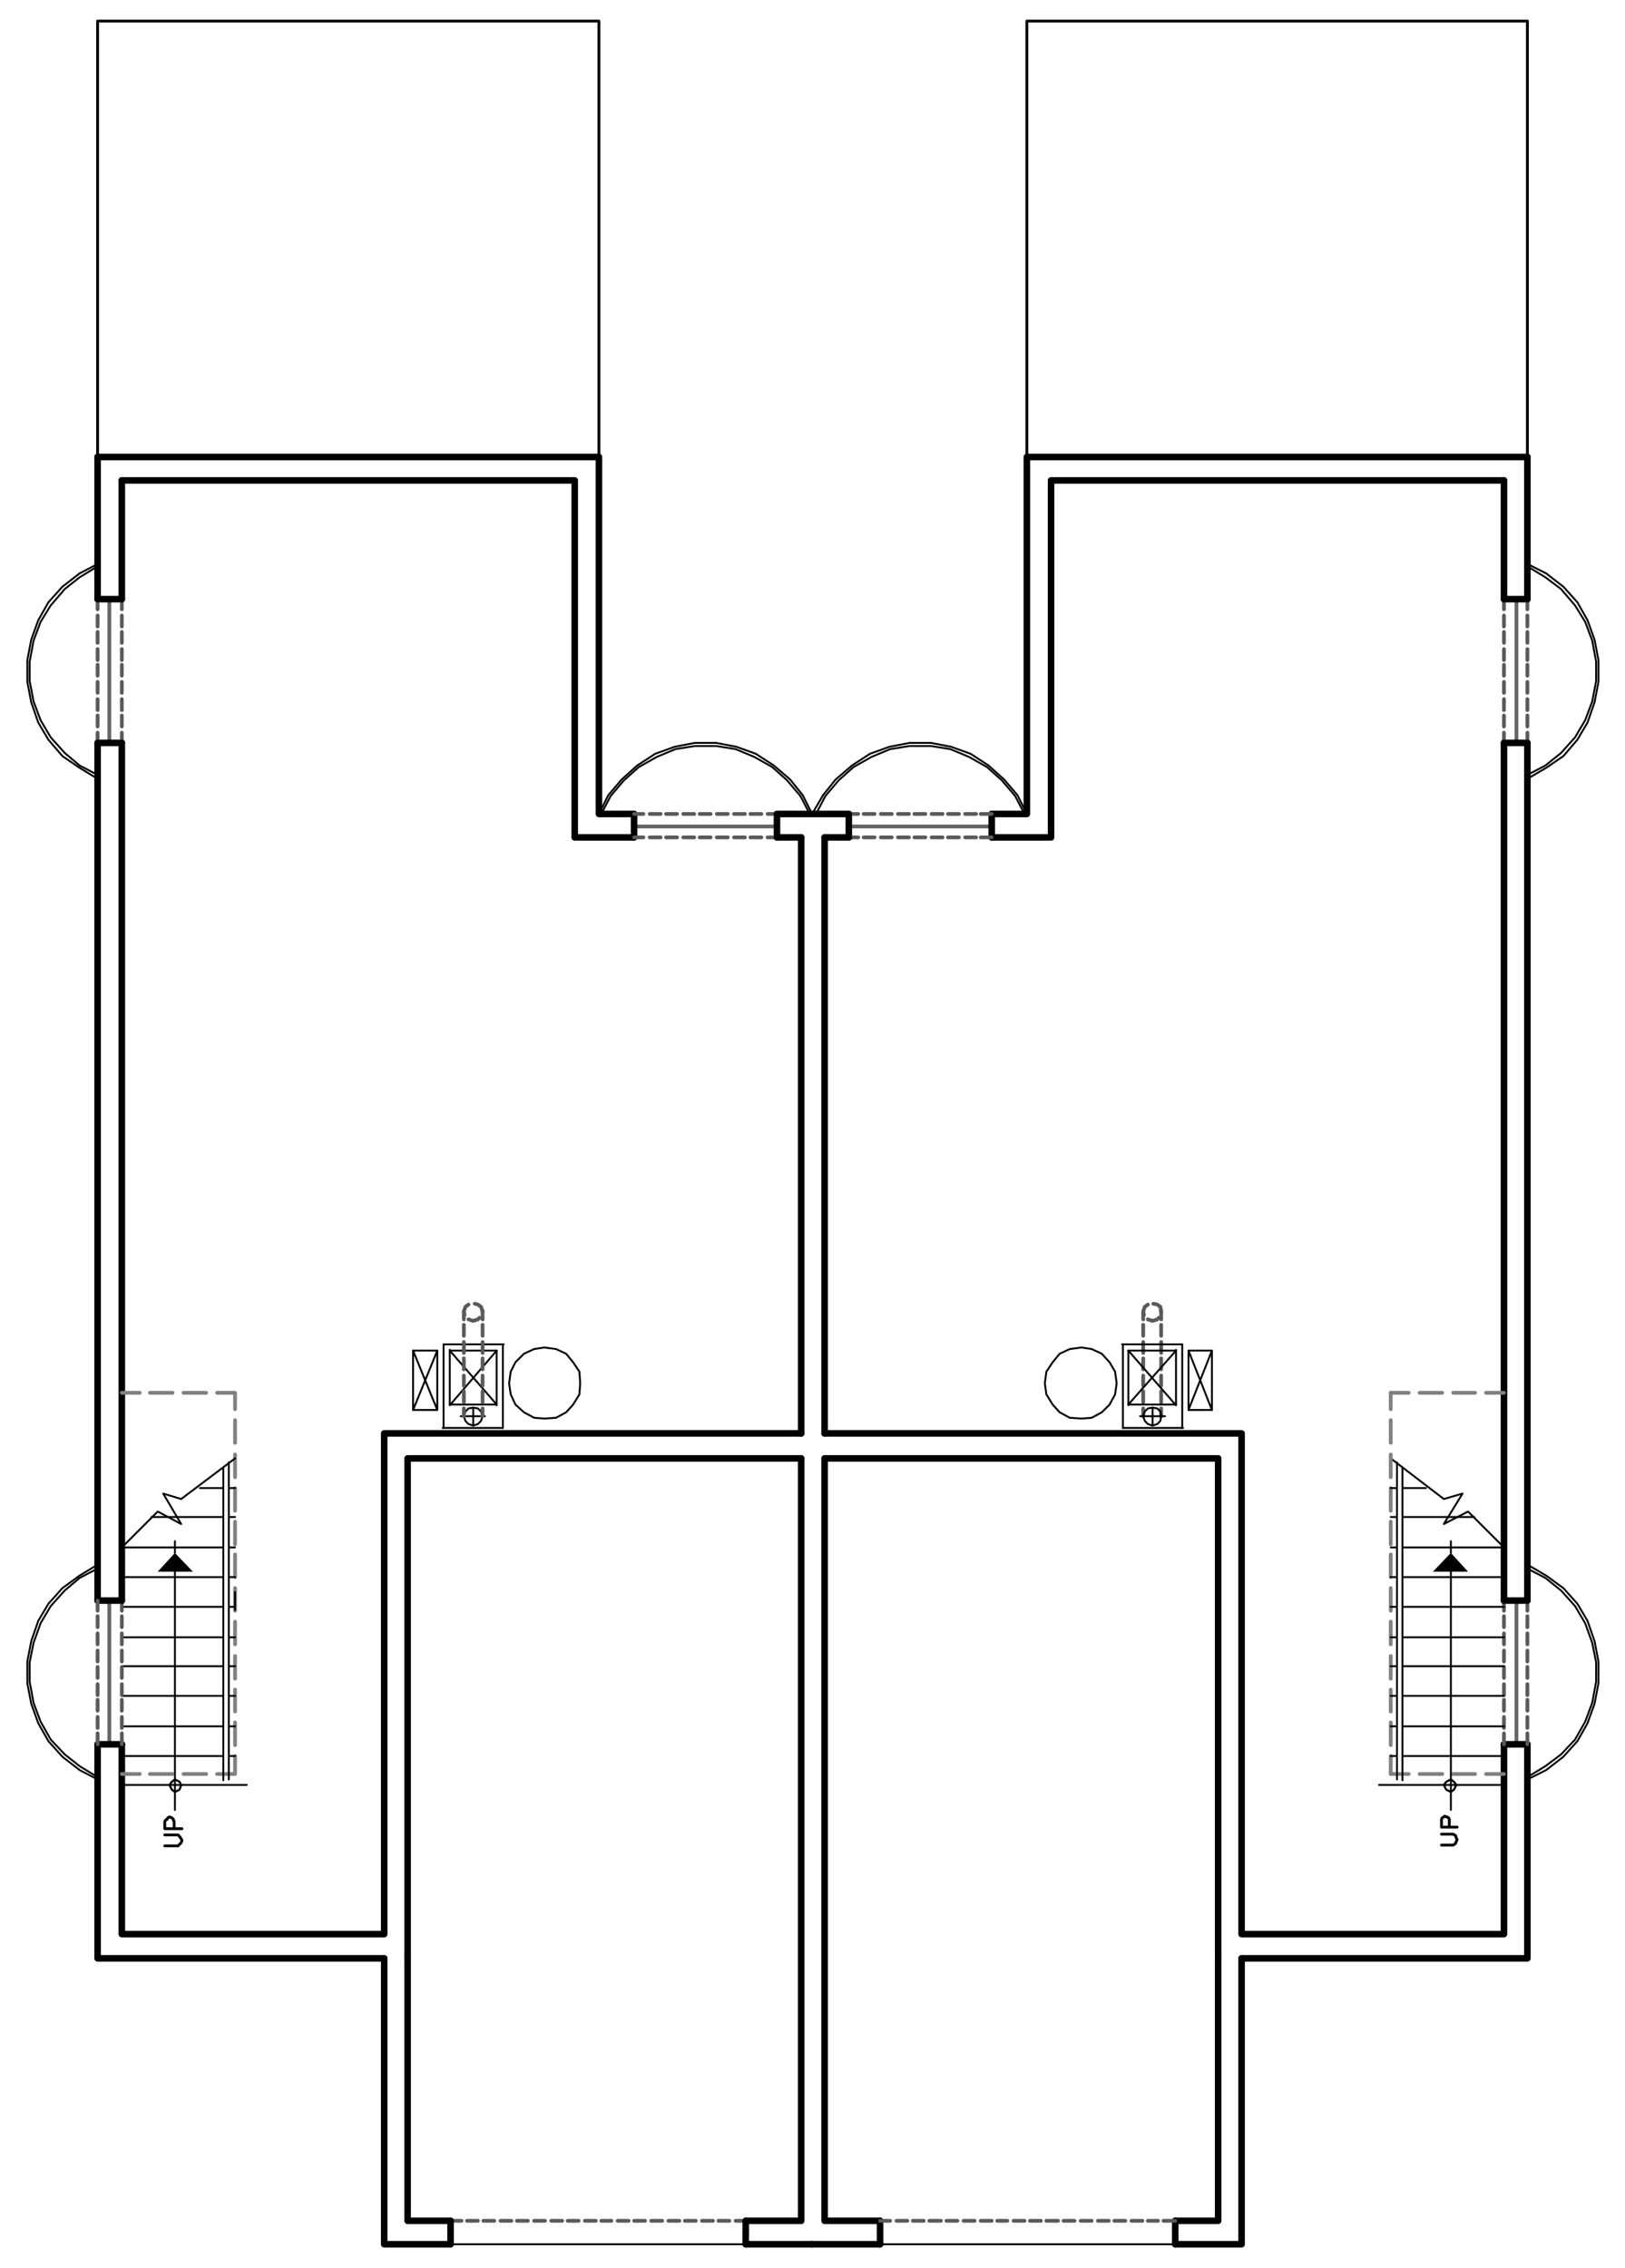 <?xml version="1.0" encoding="utf-8"?>
<!-- Generator: Adobe Illustrator 18.0.0, SVG Export Plug-In . SVG Version: 6.00 Build 0)  -->
<!DOCTYPE svg PUBLIC "-//W3C//DTD SVG 1.1//EN" "http://www.w3.org/Graphics/SVG/1.1/DTD/svg11.dtd">
<svg version="1.1" id="Layer_1" xmlns="http://www.w3.org/2000/svg" xmlns:xlink="http://www.w3.org/1999/xlink" x="0px" y="0px"
	 viewBox="0 0 208.1 290.3" enable-background="new 0 0 208.1 290.3" xml:space="preserve">
<line fill="none" stroke="#000000" stroke-width="0.24" stroke-linecap="round" stroke-linejoin="round" stroke-miterlimit="10" x1="150.5" y1="287.3" x2="112.7" y2="287.3"/>
<path fill="none" stroke="#000000" stroke-width="0.84" stroke-linecap="round" stroke-linejoin="round" stroke-miterlimit="10" d="
	M112.7,287.3v-3 M150.5,287.3v-3"/>
<polyline fill="none" stroke="#000000" stroke-width="0.84" stroke-linecap="round" stroke-linejoin="round" stroke-miterlimit="10" points="
	105.6,186.7 156,186.7 156,250.7 "/>
<polyline fill="none" stroke="#000000" stroke-width="0.84" stroke-linecap="round" stroke-linejoin="round" stroke-miterlimit="10" points="
	159,250.7 195.6,250.7 195.6,223.3 "/>
<polyline fill="none" stroke="#000000" stroke-width="0.84" stroke-linecap="round" stroke-linejoin="round" stroke-miterlimit="10" points="
	195.6,58.5 131.5,58.5 131.5,104.2 127,104.2 "/>
<polyline fill="none" stroke="#000000" stroke-width="0.84" stroke-linecap="round" stroke-linejoin="round" stroke-miterlimit="10" points="
	105.6,183.5 159,183.5 159,247.6 192.6,247.6 192.6,223.3 "/>
<polyline fill="none" stroke="#000000" stroke-width="0.84" stroke-linecap="round" stroke-linejoin="round" stroke-miterlimit="10" points="
	192.6,61.5 134.6,61.5 134.6,107.2 127,107.2 "/>
<line fill="none" stroke="#000000" stroke-width="0.84" stroke-linecap="round" stroke-linejoin="round" stroke-miterlimit="10" x1="105.6" y1="107.2" x2="105.6" y2="183.5"/>
<polyline fill="none" stroke="#000000" stroke-width="0.84" stroke-linecap="round" stroke-linejoin="round" stroke-miterlimit="10" points="
	159,250.7 159,287.3 150.5,287.3 "/>
<polyline fill="none" stroke="#000000" stroke-width="0.84" stroke-linecap="round" stroke-linejoin="round" stroke-miterlimit="10" points="
	156,250.7 156,284.3 150.5,284.3 "/>
<polyline fill="none" stroke="#000000" stroke-width="0.84" stroke-linecap="round" stroke-linejoin="round" stroke-miterlimit="10" points="
	105.6,186.7 105.6,284.3 112.7,284.3 "/>
<line fill="none" stroke="#000000" stroke-width="0.84" stroke-linecap="round" stroke-linejoin="round" stroke-miterlimit="10" x1="112.7" y1="287.3" x2="104" y2="287.3"/>
<path fill="none" stroke="#5A5A5A" stroke-width="0.48" stroke-linecap="round" stroke-linejoin="round" stroke-miterlimit="10" d="
	M116.2,284.3h-1.4 M118.3,284.3h-1.4 M120.5,284.3H119 M122.6,284.3h-1.4 M124.8,284.3h-1.4 M127,284.3h-1.4 M129,284.3h-1.3
	 M131.2,284.3h-1.4 M133.3,284.3h-1.4 M135.5,284.3H134 M137.6,284.3h-1.4 M139.8,284.3h-1.4 M142,284.3h-1.4 M144.1,284.3h-1.4
	 M146.3,284.3h-1.4 M148.3,284.3H147 M150.5,284.3H149"/>
<line fill="none" stroke="#5A5A5A" stroke-width="0.48" stroke-linecap="round" stroke-linejoin="round" stroke-miterlimit="10" x1="114" y1="284.3" x2="112.7" y2="284.3"/>
<path fill="none" stroke="#000000" stroke-width="0.24" stroke-linecap="round" stroke-linejoin="round" stroke-miterlimit="10" d="
	M57.7,287.3h37.8 M150.5,287.3h-37.8"/>
<path fill="none" stroke="#5A5A5A" stroke-width="0.48" stroke-linecap="round" stroke-linejoin="round" stroke-miterlimit="10" d="
	M92,284.3h1.4 M89.9,284.3h1.4 M87.7,284.3h1.4 M85.6,284.3H87 M83.4,284.3h1.4 M81.2,284.3h1.4 M79.1,284.3h1.4 M77,284.3h1.3
	 M74.9,284.3h1.4 M72.7,284.3h1.4 M70.6,284.3H72 M68.4,284.3h1.4 M66.2,284.3h1.4 M64.1,284.3h1.4 M61.9,284.3h1.4 M59.8,284.3h1.4
	 M57.7,284.3h1.4"/>
<line fill="none" stroke="#5A5A5A" stroke-width="0.48" stroke-linecap="round" stroke-linejoin="round" stroke-miterlimit="10" x1="94.2" y1="284.3" x2="95.5" y2="284.3"/>
<line fill="none" stroke="#000000" stroke-width="0.84" stroke-linecap="round" stroke-linejoin="round" stroke-miterlimit="10" x1="95.5" y1="287.3" x2="104" y2="287.3"/>
<polyline fill="none" stroke="#000000" stroke-width="0.84" stroke-linecap="round" stroke-linejoin="round" stroke-miterlimit="10" points="
	95.5,284.3 102.6,284.3 102.6,186.7 "/>
<polyline fill="none" stroke="#000000" stroke-width="0.84" stroke-linecap="round" stroke-linejoin="round" stroke-miterlimit="10" points="
	57.7,284.3 52.2,284.3 52.2,250.7 "/>
<polyline fill="none" stroke="#000000" stroke-width="0.84" stroke-linecap="round" stroke-linejoin="round" stroke-miterlimit="10" points="
	57.7,287.3 49.2,287.3 49.2,250.7 "/>
<line fill="none" stroke="#000000" stroke-width="0.84" stroke-linecap="round" stroke-linejoin="round" stroke-miterlimit="10" x1="102.6" y1="107.2" x2="102.6" y2="183.5"/>
<polyline fill="none" stroke="#000000" stroke-width="0.84" stroke-linecap="round" stroke-linejoin="round" stroke-miterlimit="10" points="
	81.2,107.2 73.6,107.2 73.6,61.5 15.6,61.5 "/>
<polyline fill="none" stroke="#000000" stroke-width="0.84" stroke-linecap="round" stroke-linejoin="round" stroke-miterlimit="10" points="
	15.6,223.3 15.6,247.6 49.2,247.6 49.2,183.5 102.6,183.5 "/>
<polyline fill="none" stroke="#000000" stroke-width="0.84" stroke-linecap="round" stroke-linejoin="round" stroke-miterlimit="10" points="
	81.2,104.2 76.7,104.2 76.7,58.5 12.5,58.5 "/>
<polyline fill="none" stroke="#000000" stroke-width="0.84" stroke-linecap="round" stroke-linejoin="round" stroke-miterlimit="10" points="
	12.5,223.3 12.5,250.7 49.2,250.7 "/>
<polyline fill="none" stroke="#000000" stroke-width="0.84" stroke-linecap="round" stroke-linejoin="round" stroke-miterlimit="10" points="
	52.2,250.7 52.2,186.7 102.6,186.7 "/>
<path fill="none" stroke="#000000" stroke-width="0.84" stroke-linecap="round" stroke-linejoin="round" stroke-miterlimit="10" d="
	M57.7,287.3v-3 M95.5,287.3v-3"/>
<polyline fill="none" stroke="#000000" stroke-width="0.36" stroke-linecap="round" stroke-linejoin="round" stroke-miterlimit="10" points="
	131.5,58.5 131.5,2.7 195.6,2.7 195.6,58.5 "/>
<polyline fill="none" stroke="#000000" stroke-width="0.36" stroke-linecap="round" stroke-linejoin="round" stroke-miterlimit="10" points="
	12.5,58.5 12.5,2.7 76.7,2.7 76.7,58.5 "/>
<path fill="none" stroke="#000000" stroke-width="0.24" stroke-linecap="round" stroke-linejoin="round" stroke-miterlimit="10" d="
	M15.6,198.1h13 M15.6,201.9h13 M15.6,205.7h13 M15.6,209.6h13 M15.6,213.3h13 M15.6,217.1h13 M15.6,221h13 M15.6,224.8h13
	 M25.6,190.5h3 M19.4,194.2h9.1"/>
<polygon fill="none" stroke="#000000" stroke-width="0.24" stroke-linecap="round" stroke-linejoin="round" stroke-miterlimit="10" points="
	23.2,228.5 23,228.1 22.4,227.8 22,228.1 21.7,228.5 22,229.1 22.4,229.4 23,229.1 "/>
<line fill="none" stroke="#000000" stroke-width="0.24" stroke-linecap="round" stroke-linejoin="round" stroke-miterlimit="10" x1="22.4" y1="231.7" x2="22.4" y2="201.2"/>
<polyline fill-rule="evenodd" clip-rule="evenodd" points="20.2,201.2 22.4,198.8 24.7,201.2 "/>
<line fill="none" stroke="#000000" stroke-width="0.24" stroke-linecap="round" stroke-linejoin="round" stroke-miterlimit="10" x1="22.4" y1="198.8" x2="22.4" y2="197.3"/>
<polygon fill="none" stroke="#000000" stroke-width="0.24" stroke-linecap="round" stroke-linejoin="round" stroke-miterlimit="10" points="
	23.2,228.5 23,228.1 22.4,227.8 22,228.1 21.7,228.5 22,229.1 22.4,229.4 23,229.1 "/>
<line fill="none" stroke="#000000" stroke-width="0.24" stroke-linecap="round" stroke-linejoin="round" stroke-miterlimit="10" x1="15.6" y1="228.5" x2="31.6" y2="228.5"/>
<polyline fill="none" stroke="#000000" stroke-width="0.36" stroke-linecap="round" stroke-linejoin="round" stroke-miterlimit="10" points="
	21.1,234.9 22.8,234.9 23,235.1 23.2,235.4 23.3,235.6 23.2,235.9 23,236.1 22.8,236.3 21.1,236.3 "/>
<polyline fill="none" stroke="#000000" stroke-width="0.36" stroke-linecap="round" stroke-linejoin="round" stroke-miterlimit="10" points="
	23.3,234.1 21.1,234.1 21.1,233.2 21.2,233 21.4,232.9 21.5,232.7 21.7,232.6 22,232.7 22.2,232.9 22.2,233 22.3,233.2 22.3,234.1 
	"/>
<polyline fill="none" stroke="#000000" stroke-width="0.24" stroke-linecap="round" stroke-linejoin="round" stroke-miterlimit="10" points="
	195.6,99.7 198,98.3 200.2,96.8 202,94.7 203.3,92.5 204.2,89.9 204.7,87.3 204.7,84.5 204.2,81.9 203.3,79.4 202,77.1 200.2,75.1 
	198,73.4 195.6,72.2 "/>
<polyline fill="none" stroke="#000000" stroke-width="0.24" stroke-linecap="round" stroke-linejoin="round" stroke-miterlimit="10" points="
	195.6,99.2 197.9,98 199.9,96.4 201.7,94.4 203,92.2 203.9,89.8 204.4,87.2 204.4,84.7 203.9,82 203,79.6 201.7,77.5 199.9,75.4 
	197.9,73.9 195.6,72.5 "/>
<line fill="none" stroke="#656565" stroke-width="0.48" stroke-linecap="round" stroke-linejoin="round" stroke-miterlimit="10" x1="194.2" y1="95.1" x2="194.2" y2="76.7"/>
<path fill="none" stroke="#000000" stroke-width="0.84" stroke-linecap="round" stroke-linejoin="round" stroke-miterlimit="10" d="
	M195.6,76.7h-3 M195.6,95.1h-3"/>
<path fill="none" stroke="#5A5A5A" stroke-width="0.48" stroke-linecap="round" stroke-linejoin="round" stroke-miterlimit="10" d="
	M195.6,91.6v1.4 M195.6,89.5v1.4 M195.6,87.3v1.4 M195.6,85.1v1.4 M195.6,83.1v1.4 M195.6,80.9v1.4 M195.6,78.8v1.4 M195.6,76.7v1.3
	"/>
<line fill="none" stroke="#5A5A5A" stroke-width="0.48" stroke-linecap="round" stroke-linejoin="round" stroke-miterlimit="10" x1="195.6" y1="93.8" x2="195.6" y2="95.1"/>
<path fill="none" stroke="#5A5A5A" stroke-width="0.48" stroke-linecap="round" stroke-linejoin="round" stroke-miterlimit="10" d="
	M192.6,91.6v1.4 M192.6,89.5v1.4 M192.6,87.3v1.4 M192.6,85.1v1.4 M192.6,83.1v1.4 M192.6,80.9v1.4 M192.6,78.8v1.4 M192.6,76.7v1.3
	"/>
<line fill="none" stroke="#5A5A5A" stroke-width="0.48" stroke-linecap="round" stroke-linejoin="round" stroke-miterlimit="10" x1="192.6" y1="93.8" x2="192.6" y2="95.1"/>
<polyline fill="none" stroke="#000000" stroke-width="0.24" stroke-linecap="round" stroke-linejoin="round" stroke-miterlimit="10" points="
	195.6,227.8 198,226.6 200.2,224.9 202,222.9 203.3,220.6 204.2,218.1 204.7,215.5 204.7,212.7 204.2,210.1 203.3,207.5 202,205.3 
	200.2,203.3 198,201.7 195.6,200.3 "/>
<polyline fill="none" stroke="#000000" stroke-width="0.24" stroke-linecap="round" stroke-linejoin="round" stroke-miterlimit="10" points="
	195.6,227.5 197.9,226.1 199.9,224.6 201.7,222.7 203,220.4 203.9,218 204.4,215.3 204.4,212.8 203.9,210.3 203,207.8 201.7,205.6 
	199.9,203.6 197.9,202 195.6,200.8 "/>
<line fill="none" stroke="#656565" stroke-width="0.48" stroke-linecap="round" stroke-linejoin="round" stroke-miterlimit="10" x1="194.2" y1="223.3" x2="194.2" y2="204.9"/>
<path fill="none" stroke="#000000" stroke-width="0.84" stroke-linecap="round" stroke-linejoin="round" stroke-miterlimit="10" d="
	M195.6,204.9h-3 M195.6,223.3h-3"/>
<path fill="none" stroke="#5A5A5A" stroke-width="0.48" stroke-linecap="round" stroke-linejoin="round" stroke-miterlimit="10" d="
	M195.6,219.8v1.4 M195.6,217.6v1.4 M195.6,215.6v1.4 M195.6,213.4v1.4 M195.6,211.3v1.4 M195.6,209.1v1.4 M195.6,206.9v1.4
	 M195.6,204.9v1.3"/>
<line fill="none" stroke="#5A5A5A" stroke-width="0.48" stroke-linecap="round" stroke-linejoin="round" stroke-miterlimit="10" x1="195.6" y1="221.9" x2="195.6" y2="223.3"/>
<path fill="none" stroke="#5A5A5A" stroke-width="0.48" stroke-linecap="round" stroke-linejoin="round" stroke-miterlimit="10" d="
	M192.6,219.8v1.4 M192.6,217.6v1.4 M192.6,215.6v1.4 M192.6,213.4v1.4 M192.6,211.3v1.4 M192.6,209.1v1.4 M192.6,206.9v1.4
	 M192.6,204.9v1.3"/>
<line fill="none" stroke="#5A5A5A" stroke-width="0.48" stroke-linecap="round" stroke-linejoin="round" stroke-miterlimit="10" x1="192.6" y1="221.9" x2="192.6" y2="223.3"/>
<path fill="none" stroke="#000000" stroke-width="0.84" stroke-linecap="round" stroke-linejoin="round" stroke-miterlimit="10" d="
	M192.6,204.9V95.1 M195.6,204.9V95.1 M192.6,76.7V61.5 M195.6,76.7V58.5"/>
<polyline fill="none" stroke="#000000" stroke-width="0.24" stroke-linecap="round" stroke-linejoin="round" stroke-miterlimit="10" points="
	104,104.2 102.8,101.8 101.2,99.8 99.1,98 96.8,96.5 94.3,95.6 91.7,95.1 89,95.1 86.4,95.6 83.9,96.5 81.6,98 79.6,99.8 
	77.9,101.8 76.7,104.2 "/>
<polyline fill="none" stroke="#000000" stroke-width="0.24" stroke-linecap="round" stroke-linejoin="round" stroke-miterlimit="10" points="
	103.7,104.2 102.5,101.9 100.8,99.9 98.9,98.2 96.6,96.9 94.2,95.9 91.7,95.5 89,95.5 86.5,95.9 84.1,96.9 81.8,98.2 79.9,99.9 
	78.2,101.9 77,104.2 "/>
<line fill="none" stroke="#656565" stroke-width="0.48" stroke-linecap="round" stroke-linejoin="round" stroke-miterlimit="10" x1="99.5" y1="105.8" x2="81.2" y2="105.8"/>
<path fill="none" stroke="#000000" stroke-width="0.84" stroke-linecap="round" stroke-linejoin="round" stroke-miterlimit="10" d="
	M81.2,104.2v3 M99.5,104.2v3"/>
<path fill="none" stroke="#5A5A5A" stroke-width="0.48" stroke-linecap="round" stroke-linejoin="round" stroke-miterlimit="10" d="
	M96.1,104.2h1.4 M94,104.2h1.4 M91.8,104.2h1.4 M89.6,104.2h1.4 M87.5,104.2h1.4 M85.3,104.2h1.4 M83.2,104.2h1.4 M81.2,104.2h1.2"
	/>
<line fill="none" stroke="#5A5A5A" stroke-width="0.48" stroke-linecap="round" stroke-linejoin="round" stroke-miterlimit="10" x1="98.3" y1="104.2" x2="99.5" y2="104.2"/>
<path fill="none" stroke="#5A5A5A" stroke-width="0.48" stroke-linecap="round" stroke-linejoin="round" stroke-miterlimit="10" d="
	M96.1,107.2h1.4 M94,107.2h1.4 M91.8,107.2h1.4 M89.6,107.2h1.4 M87.5,107.2h1.4 M85.3,107.2h1.4 M83.2,107.2h1.4 M81.2,107.2h1.2"
	/>
<line fill="none" stroke="#5A5A5A" stroke-width="0.48" stroke-linecap="round" stroke-linejoin="round" stroke-miterlimit="10" x1="98.3" y1="107.2" x2="99.5" y2="107.2"/>
<polyline fill="none" stroke="#000000" stroke-width="0.24" stroke-linecap="round" stroke-linejoin="round" stroke-miterlimit="10" points="
	131.5,104.2 130.3,101.8 128.6,99.8 126.6,98 124.3,96.5 121.8,95.6 119.2,95.1 116.5,95.1 113.9,95.6 111.4,96.5 109.1,98 
	107,99.8 105.4,101.8 104,104.2 "/>
<polyline fill="none" stroke="#000000" stroke-width="0.24" stroke-linecap="round" stroke-linejoin="round" stroke-miterlimit="10" points="
	131.2,104.2 130,101.9 128.3,99.9 126.4,98.2 124.1,96.9 121.7,95.9 119.2,95.5 116.5,95.5 114,95.9 111.6,96.9 109.3,98.2 
	107.4,99.9 105.7,101.9 104.5,104.2 "/>
<line fill="none" stroke="#656565" stroke-width="0.48" stroke-linecap="round" stroke-linejoin="round" stroke-miterlimit="10" x1="127" y1="105.8" x2="108.7" y2="105.8"/>
<path fill="none" stroke="#000000" stroke-width="0.84" stroke-linecap="round" stroke-linejoin="round" stroke-miterlimit="10" d="
	M108.7,104.2v3 M127,104.2v3"/>
<path fill="none" stroke="#5A5A5A" stroke-width="0.48" stroke-linecap="round" stroke-linejoin="round" stroke-miterlimit="10" d="
	M123.6,104.2h1.4 M121.4,104.2h1.4 M119.3,104.2h1.4 M117.1,104.2h1.4 M115,104.2h1.4 M112.8,104.2h1.4 M110.6,104.2h1.4
	 M108.7,104.2h1.2"/>
<line fill="none" stroke="#5A5A5A" stroke-width="0.48" stroke-linecap="round" stroke-linejoin="round" stroke-miterlimit="10" x1="125.6" y1="104.2" x2="127" y2="104.2"/>
<path fill="none" stroke="#5A5A5A" stroke-width="0.48" stroke-linecap="round" stroke-linejoin="round" stroke-miterlimit="10" d="
	M123.6,107.2h1.4 M121.4,107.2h1.4 M119.3,107.2h1.4 M117.1,107.2h1.4 M115,107.2h1.4 M112.8,107.2h1.4 M110.6,107.2h1.4
	 M108.7,107.2h1.2"/>
<line fill="none" stroke="#5A5A5A" stroke-width="0.48" stroke-linecap="round" stroke-linejoin="round" stroke-miterlimit="10" x1="125.6" y1="107.2" x2="127" y2="107.2"/>
<path fill="none" stroke="#000000" stroke-width="0.84" stroke-linecap="round" stroke-linejoin="round" stroke-miterlimit="10" d="
	M99.5,107.2h3.1 M99.5,104.2h4.6 M108.7,107.2h-3.1 M108.7,104.2H104"/>
<polyline fill="none" stroke="#000000" stroke-width="0.24" stroke-linecap="round" stroke-linejoin="round" stroke-miterlimit="10" points="
	12.5,72.2 10.2,73.4 8,75.1 6.2,77.1 4.9,79.4 4,81.9 3.5,84.5 3.5,87.3 4,89.9 4.9,92.5 6.2,94.7 8,96.8 10.2,98.3 12.5,99.7 "/>
<polyline fill="none" stroke="#000000" stroke-width="0.24" stroke-linecap="round" stroke-linejoin="round" stroke-miterlimit="10" points="
	12.5,72.5 10.2,73.9 8.3,75.4 6.5,77.5 5.2,79.6 4.3,82 3.8,84.7 3.8,87.2 4.3,89.8 5.2,92.2 6.5,94.4 8.3,96.4 10.2,98 12.5,99.2 
	"/>
<line fill="none" stroke="#656565" stroke-width="0.48" stroke-linecap="round" stroke-linejoin="round" stroke-miterlimit="10" x1="14" y1="95.1" x2="14" y2="76.7"/>
<path fill="none" stroke="#000000" stroke-width="0.84" stroke-linecap="round" stroke-linejoin="round" stroke-miterlimit="10" d="
	M12.5,76.7h3.1 M12.5,95.1h3.1"/>
<path fill="none" stroke="#5A5A5A" stroke-width="0.48" stroke-linecap="round" stroke-linejoin="round" stroke-miterlimit="10" d="
	M12.5,91.6v1.4 M12.5,89.5v1.4 M12.5,87.3v1.4 M12.5,85.1v1.4 M12.5,83.1v1.4 M12.5,80.9v1.4 M12.5,78.8v1.4 M12.5,76.7v1.3"/>
<line fill="none" stroke="#5A5A5A" stroke-width="0.48" stroke-linecap="round" stroke-linejoin="round" stroke-miterlimit="10" x1="12.5" y1="93.8" x2="12.5" y2="95.1"/>
<path fill="none" stroke="#5A5A5A" stroke-width="0.48" stroke-linecap="round" stroke-linejoin="round" stroke-miterlimit="10" d="
	M15.6,91.6v1.4 M15.6,89.5v1.4 M15.6,87.3v1.4 M15.6,85.1v1.4 M15.6,83.1v1.4 M15.6,80.9v1.4 M15.6,78.8v1.4 M15.6,76.7v1.3"/>
<line fill="none" stroke="#5A5A5A" stroke-width="0.48" stroke-linecap="round" stroke-linejoin="round" stroke-miterlimit="10" x1="15.6" y1="93.8" x2="15.6" y2="95.1"/>
<path fill="none" stroke="#000000" stroke-width="0.84" stroke-linecap="round" stroke-linejoin="round" stroke-miterlimit="10" d="
	M12.5,95.1v109.8 M12.5,76.7V58.5 M15.6,76.7V61.5"/>
<polyline fill="none" stroke="#000000" stroke-width="0.24" stroke-linecap="round" stroke-linejoin="round" stroke-miterlimit="10" points="
	12.5,200.3 10.2,201.7 8,203.3 6.2,205.3 4.9,207.5 4,210.1 3.5,212.7 3.5,215.5 4,218.1 4.9,220.6 6.2,222.9 8,224.9 10.2,226.6 
	12.5,227.8 "/>
<polyline fill="none" stroke="#000000" stroke-width="0.24" stroke-linecap="round" stroke-linejoin="round" stroke-miterlimit="10" points="
	12.5,200.8 10.2,202 8.3,203.6 6.5,205.6 5.2,207.8 4.3,210.3 3.8,212.8 3.8,215.3 4.3,218 5.2,220.4 6.5,222.7 8.3,224.6 
	10.2,226.1 12.5,227.5 "/>
<line fill="none" stroke="#656565" stroke-width="0.48" stroke-linecap="round" stroke-linejoin="round" stroke-miterlimit="10" x1="14" y1="223.3" x2="14" y2="204.9"/>
<path fill="none" stroke="#000000" stroke-width="0.84" stroke-linecap="round" stroke-linejoin="round" stroke-miterlimit="10" d="
	M12.5,204.9h3.1 M12.5,223.3h3.1"/>
<path fill="none" stroke="#5A5A5A" stroke-width="0.48" stroke-linecap="round" stroke-linejoin="round" stroke-miterlimit="10" d="
	M12.5,219.8v1.4 M12.5,217.6v1.4 M12.5,215.6v1.4 M12.5,213.4v1.4 M12.5,211.3v1.4 M12.5,209.1v1.4 M12.5,206.9v1.4 M12.5,204.9v1.3
	"/>
<line fill="none" stroke="#5A5A5A" stroke-width="0.48" stroke-linecap="round" stroke-linejoin="round" stroke-miterlimit="10" x1="12.5" y1="221.9" x2="12.5" y2="223.3"/>
<path fill="none" stroke="#5A5A5A" stroke-width="0.48" stroke-linecap="round" stroke-linejoin="round" stroke-miterlimit="10" d="
	M15.6,219.8v1.4 M15.6,217.6v1.4 M15.6,215.6v1.4 M15.6,213.4v1.4 M15.6,211.3v1.4 M15.6,209.1v1.4 M15.6,206.9v1.4 M15.6,204.9v1.3
	"/>
<line fill="none" stroke="#5A5A5A" stroke-width="0.48" stroke-linecap="round" stroke-linejoin="round" stroke-miterlimit="10" x1="15.6" y1="221.9" x2="15.6" y2="223.3"/>
<line fill="none" stroke="#000000" stroke-width="0.84" stroke-linecap="round" stroke-linejoin="round" stroke-miterlimit="10" x1="15.6" y1="204.9" x2="15.6" y2="95.1"/>
<polygon fill="none" stroke="#000000" stroke-width="0.24" stroke-linecap="round" stroke-linejoin="round" stroke-miterlimit="10" points="
	74.3,177.1 74.2,175.6 73.4,174.4 72.5,173.3 71.2,172.7 69.7,172.5 68.4,172.7 67.1,173.3 66,174.4 65.4,175.6 65.2,177.1 
	65.4,178.5 66,179.8 67.1,180.8 68.4,181.5 69.7,181.6 71.2,181.5 72.5,180.8 73.4,179.8 74.2,178.5 "/>
<path fill="none" stroke="#000000" stroke-width="0.24" stroke-linecap="round" stroke-linejoin="round" stroke-miterlimit="10" d="
	M63.6,172.9l-6,7 M64.4,172.1v10.7 M56.8,182.8v-10.7"/>
<polyline fill="none" stroke="#000000" stroke-width="0.24" stroke-linecap="round" stroke-linejoin="round" stroke-miterlimit="10" points="
	57.6,172.9 63.6,179.8 57.6,179.8 "/>
<path fill="none" stroke="#000000" stroke-width="0.24" stroke-linecap="round" stroke-linejoin="round" stroke-miterlimit="10" d="
	M57.6,179.8v-7 M64.4,182.8h-7.7 M57.6,172.9h6"/>
<polyline fill="none" stroke="#000000" stroke-width="0.24" stroke-linecap="round" stroke-linejoin="round" stroke-miterlimit="10" points="
	52.9,180.5 56,172.9 52.9,172.9 "/>
<polyline fill="none" stroke="#000000" stroke-width="0.24" stroke-linecap="round" stroke-linejoin="round" stroke-miterlimit="10" points="
	56,172.9 56,180.5 52.9,180.5 52.9,172.9 56,180.5 "/>
<line fill="none" stroke="#000000" stroke-width="0.24" stroke-linecap="round" stroke-linejoin="round" stroke-miterlimit="10" x1="60.6" y1="180.2" x2="60.6" y2="182.5"/>
<polygon fill="none" stroke="#000000" stroke-width="0.24" stroke-linecap="round" stroke-linejoin="round" stroke-miterlimit="10" points="
	61.8,181.3 61.6,180.7 61.2,180.3 60.6,180.2 60,180.3 59.6,180.7 59.4,181.3 59.6,181.9 60,182.3 60.6,182.5 61.2,182.3 
	61.6,181.9 "/>
<path fill="none" stroke="#000000" stroke-width="0.24" stroke-linecap="round" stroke-linejoin="round" stroke-miterlimit="10" d="
	M56.8,172.1h7.7 M63.6,172.9v7 M59,181.3h3.1"/>
<path fill="none" stroke="#808080" stroke-width="0.48" stroke-linecap="round" stroke-linejoin="round" stroke-miterlimit="10" d="
	M23.5,227.1h2.9 M19.2,227.1h2.9 M15.6,227.1h2.3"/>
<polyline fill="none" stroke="#808080" stroke-width="0.48" stroke-linecap="round" stroke-linejoin="round" stroke-miterlimit="10" points="
	27.8,227.1 30.1,227.1 30.1,224.8 "/>
<path fill="none" stroke="#808080" stroke-width="0.48" stroke-linecap="round" stroke-linejoin="round" stroke-miterlimit="10" d="
	M30.1,184.7v-2.9 M30.1,189.1v-2.9 M30.1,193.4v-2.9 M30.1,197.7v-2.9 M30.1,201.9V199 M30.1,206.2v-2.9 M30.1,210.5v-2.9
	 M30.1,214.9V212 M30.1,219.1v-2.8 M30.1,223.4v-2.9"/>
<polyline fill="none" stroke="#808080" stroke-width="0.48" stroke-linecap="round" stroke-linejoin="round" stroke-miterlimit="10" points="
	30.1,180.4 30.1,178.3 27.8,178.3 "/>
<path fill="none" stroke="#808080" stroke-width="0.48" stroke-linecap="round" stroke-linejoin="round" stroke-miterlimit="10" d="
	M22.1,178.3h-2.9 M26.4,178.3h-2.9"/>
<line fill="none" stroke="#808080" stroke-width="0.48" stroke-linecap="round" stroke-linejoin="round" stroke-miterlimit="10" x1="17.9" y1="178.3" x2="15.6" y2="178.3"/>
<line fill="none" stroke="#000000" stroke-width="0.24" stroke-linecap="round" stroke-linejoin="round" stroke-miterlimit="10" x1="30.1" y1="203.8" x2="30.1" y2="206.1"/>
<polyline fill="none" stroke="#000000" stroke-width="0.24" stroke-linecap="round" stroke-linejoin="round" stroke-miterlimit="10" points="
	15.6,198.1 20.2,193.5 23.2,195.1 20.9,191.2 23.2,191.9 30.1,186.7 "/>
<polyline fill="none" stroke="#5A5A5A" stroke-width="0.48" stroke-linecap="round" stroke-linejoin="round" stroke-miterlimit="10" points="
	61.8,167.9 61.6,167.3 61.2,167 60.8,166.9 "/>
<polyline fill="none" stroke="#5A5A5A" stroke-width="0.48" stroke-linecap="round" stroke-linejoin="round" stroke-miterlimit="10" points="
	60,167 59.6,167.3 59.4,167.9 59.5,168.3 "/>
<polyline fill="none" stroke="#5A5A5A" stroke-width="0.48" stroke-linecap="round" stroke-linejoin="round" stroke-miterlimit="10" points="
	60,168.9 60.6,169.1 61.2,168.9 61.4,168.7 "/>
<path fill="none" stroke="#5A5A5A" stroke-width="0.48" stroke-linecap="round" stroke-linejoin="round" stroke-miterlimit="10" d="
	M59.4,178.1v1.4 M59.4,176.1v1.3 M59.4,173.9v1.4 M59.4,171.8v1.4 M59.4,169.6v1.4 M59.4,167.9v1 M61.8,167.9v-0.1"/>
<line fill="none" stroke="#5A5A5A" stroke-width="0.48" stroke-linecap="round" stroke-linejoin="round" stroke-miterlimit="10" x1="59.4" y1="180.3" x2="59.4" y2="181.3"/>
<path fill="none" stroke="#5A5A5A" stroke-width="0.48" stroke-linecap="round" stroke-linejoin="round" stroke-miterlimit="10" d="
	M61.8,178.1v1.4 M61.8,176.1v1.3 M61.8,173.9v1.4 M61.8,171.8v1.4 M61.8,169.6v1.4 M61.8,167.9v1"/>
<line fill="none" stroke="#5A5A5A" stroke-width="0.48" stroke-linecap="round" stroke-linejoin="round" stroke-miterlimit="10" x1="61.8" y1="180.3" x2="61.8" y2="181.3"/>
<path fill="none" stroke="#5A5A5A" stroke-width="0.48" stroke-linecap="round" stroke-linejoin="round" stroke-miterlimit="10" d="
	M146.4,178.1v1.4 M146.4,176.1v1.3 M146.4,173.9v1.4 M146.4,171.8v1.4 M146.4,169.6v1.4 M146.4,167.9v1"/>
<line fill="none" stroke="#5A5A5A" stroke-width="0.48" stroke-linecap="round" stroke-linejoin="round" stroke-miterlimit="10" x1="146.4" y1="180.3" x2="146.4" y2="181.3"/>
<path fill="none" stroke="#5A5A5A" stroke-width="0.48" stroke-linecap="round" stroke-linejoin="round" stroke-miterlimit="10" d="
	M148.7,178.1v1.4 M148.7,176.1v1.3 M148.7,173.9v1.4 M148.7,171.8v1.4 M148.7,169.6v1.4 M148.7,167.9v1"/>
<line fill="none" stroke="#5A5A5A" stroke-width="0.48" stroke-linecap="round" stroke-linejoin="round" stroke-miterlimit="10" x1="148.7" y1="180.3" x2="148.7" y2="181.3"/>
<polygon fill="none" stroke="#000000" stroke-width="0.24" stroke-linecap="round" stroke-linejoin="round" stroke-miterlimit="10" points="
	133.8,177.1 134,175.6 134.8,174.4 135.7,173.3 137,172.7 138.5,172.5 139.8,172.7 141.1,173.3 142.1,174.4 142.8,175.6 143,177.1 
	142.8,178.5 142.1,179.8 141.1,180.8 139.8,181.5 138.5,181.6 137,181.5 135.7,180.8 134.8,179.8 134,178.5 "/>
<path fill="none" stroke="#000000" stroke-width="0.24" stroke-linecap="round" stroke-linejoin="round" stroke-miterlimit="10" d="
	M144.5,172.9l6.1,7 M143.8,172.1v10.7 M151.4,182.8v-10.7"/>
<polyline fill="none" stroke="#000000" stroke-width="0.24" stroke-linecap="round" stroke-linejoin="round" stroke-miterlimit="10" points="
	150.6,172.9 144.5,179.8 150.6,179.8 "/>
<path fill="none" stroke="#000000" stroke-width="0.24" stroke-linecap="round" stroke-linejoin="round" stroke-miterlimit="10" d="
	M150.6,179.8v-7 M143.8,182.8h7.7 M150.6,172.9h-6.1"/>
<polyline fill="none" stroke="#000000" stroke-width="0.24" stroke-linecap="round" stroke-linejoin="round" stroke-miterlimit="10" points="
	155.2,180.5 152.2,172.9 155.2,172.9 "/>
<polyline fill="none" stroke="#000000" stroke-width="0.24" stroke-linecap="round" stroke-linejoin="round" stroke-miterlimit="10" points="
	152.2,172.9 152.2,180.5 155.2,180.5 155.2,172.9 152.2,180.5 "/>
<line fill="none" stroke="#000000" stroke-width="0.24" stroke-linecap="round" stroke-linejoin="round" stroke-miterlimit="10" x1="147.6" y1="180.2" x2="147.6" y2="182.5"/>
<polygon fill="none" stroke="#000000" stroke-width="0.24" stroke-linecap="round" stroke-linejoin="round" stroke-miterlimit="10" points="
	146.4,181.3 146.6,180.7 147,180.3 147.6,180.2 148.2,180.3 148.6,180.7 148.7,181.3 148.6,181.9 148.2,182.3 147.6,182.5 
	147,182.3 146.6,181.9 "/>
<path fill="none" stroke="#000000" stroke-width="0.24" stroke-linecap="round" stroke-linejoin="round" stroke-miterlimit="10" d="
	M151.4,172.1h-7.7 M144.5,172.9v7 M149.2,181.3H146"/>
<polyline fill="none" stroke="#5A5A5A" stroke-width="0.48" stroke-linecap="round" stroke-linejoin="round" stroke-miterlimit="10" points="
	148.7,167.9 148.6,167.3 148.2,167 147.7,166.9 "/>
<polyline fill="none" stroke="#5A5A5A" stroke-width="0.48" stroke-linecap="round" stroke-linejoin="round" stroke-miterlimit="10" points="
	147,167 146.6,167.3 146.4,167.9 146.5,168.3 "/>
<polyline fill="none" stroke="#5A5A5A" stroke-width="0.48" stroke-linecap="round" stroke-linejoin="round" stroke-miterlimit="10" points="
	147,168.9 147.6,169.1 148.2,168.9 148.4,168.7 "/>
<line fill="none" stroke="#5A5A5A" stroke-width="0.48" stroke-linecap="round" stroke-linejoin="round" stroke-miterlimit="10" x1="148.7" y1="167.9" x2="148.7" y2="167.8"/>
<polyline fill="none" stroke="#000000" stroke-width="0.24" stroke-linecap="round" stroke-linejoin="round" stroke-miterlimit="10" points="
	192.6,198.1 188,193.5 184.9,195.1 187.3,191.2 184.9,191.9 178.1,186.7 "/>
<line fill="none" stroke="#000000" stroke-width="0.24" stroke-linecap="round" stroke-linejoin="round" stroke-miterlimit="10" x1="178.1" y1="203.8" x2="178.1" y2="206.1"/>
<path fill="none" stroke="#808080" stroke-width="0.48" stroke-linecap="round" stroke-linejoin="round" stroke-miterlimit="10" d="
	M186.1,178.3h2.8 M181.8,178.3h2.9 M178.1,178.3h2.3"/>
<line fill="none" stroke="#808080" stroke-width="0.48" stroke-linecap="round" stroke-linejoin="round" stroke-miterlimit="10" x1="190.3" y1="178.3" x2="192.6" y2="178.3"/>
<path fill="none" stroke="#808080" stroke-width="0.48" stroke-linecap="round" stroke-linejoin="round" stroke-miterlimit="10" d="
	M178.1,184.7v-2.9 M178.1,189.1v-2.9 M178.1,193.4v-2.9 M178.1,197.7v-2.9 M178.1,201.9V199 M178.1,206.2v-2.9 M178.1,210.5v-2.9
	 M178.1,214.9V212 M178.1,219.1v-2.8 M178.1,223.4v-2.9 M178.1,227.1v-2.3"/>
<line fill="none" stroke="#808080" stroke-width="0.48" stroke-linecap="round" stroke-linejoin="round" stroke-miterlimit="10" x1="178.1" y1="180.4" x2="178.1" y2="178.3"/>
<path fill="none" stroke="#808080" stroke-width="0.48" stroke-linecap="round" stroke-linejoin="round" stroke-miterlimit="10" d="
	M184.7,227.1h-2.9 M188.9,227.1h-2.8 M192.6,227.1h-2.3"/>
<line fill="none" stroke="#808080" stroke-width="0.48" stroke-linecap="round" stroke-linejoin="round" stroke-miterlimit="10" x1="180.4" y1="227.1" x2="178.1" y2="227.1"/>
<polyline fill="none" stroke="#000000" stroke-width="0.36" stroke-linecap="round" stroke-linejoin="round" stroke-miterlimit="10" points="
	184.6,234.8 186.1,234.8 186.4,235 186.5,235.3 186.6,235.5 186.5,235.7 186.4,236 186.1,236.2 184.6,236.2 "/>
<polyline fill="none" stroke="#000000" stroke-width="0.36" stroke-linecap="round" stroke-linejoin="round" stroke-miterlimit="10" points="
	186.6,233.9 184.6,233.9 184.6,232.9 184.7,232.7 184.9,232.6 185,232.5 185.3,232.6 185.5,232.7 185.6,232.9 185.6,233.9 "/>
<line fill="none" stroke="#000000" stroke-width="0.24" stroke-linecap="round" stroke-linejoin="round" stroke-miterlimit="10" x1="192.6" y1="228.5" x2="176.6" y2="228.5"/>
<polygon fill="none" stroke="#000000" stroke-width="0.24" stroke-linecap="round" stroke-linejoin="round" stroke-miterlimit="10" points="
	186.5,228.5 186.2,228.1 185.8,227.8 185.2,228.1 184.9,228.5 185.2,229.1 185.8,229.4 186.2,229.1 "/>
<line fill="none" stroke="#000000" stroke-width="0.24" stroke-linecap="round" stroke-linejoin="round" stroke-miterlimit="10" x1="185.8" y1="231.7" x2="185.8" y2="201.2"/>
<polyline fill-rule="evenodd" clip-rule="evenodd" points="183.5,201.2 185.8,198.8 188,201.2 "/>
<line fill="none" stroke="#000000" stroke-width="0.24" stroke-linecap="round" stroke-linejoin="round" stroke-miterlimit="10" x1="185.8" y1="198.8" x2="185.8" y2="197.3"/>
<polygon fill="none" stroke="#000000" stroke-width="0.24" stroke-linecap="round" stroke-linejoin="round" stroke-miterlimit="10" points="
	186.5,228.5 186.2,228.1 185.8,227.8 185.2,228.1 184.9,228.5 185.2,229.1 185.8,229.4 186.2,229.1 "/>
<path fill="none" stroke="#000000" stroke-width="0.24" stroke-linecap="round" stroke-linejoin="round" stroke-miterlimit="10" d="
	M179.6,187.9v40 M178.9,205.7h-0.8 M178.9,213.3h-0.8 M178.9,217.1h-0.8 M178.9,221h-0.8 M178.9,224.8h-0.8 M178.9,209.6h-0.8
	 M178.9,201.9h-0.8 M178.9,198.1h-0.8 M178.9,190.5h-0.8 M178.9,194.2h-0.8 M178.9,227.8v-40.6 M28.6,187.9v40 M29.3,190.5h0.8
	 M29.3,194.2h0.8 M29.3,198.1h0.8 M29.3,201.9h0.8 M29.3,205.7h0.8 M29.3,224.8h0.8 M29.3,221h0.8 M29.3,217.1h0.8 M29.3,213.3h0.8
	 M29.3,209.6h0.8 M29.3,227.8v-40.6 M188.8,194.2h-9.1 M182.6,190.5h-3 M192.6,224.8h-13 M192.6,221h-13 M192.6,217.1h-13
	 M192.6,213.3h-13 M192.6,209.6h-13 M192.6,205.7h-13 M192.6,201.9h-13 M192.6,198.1h-13"/>
</svg>
